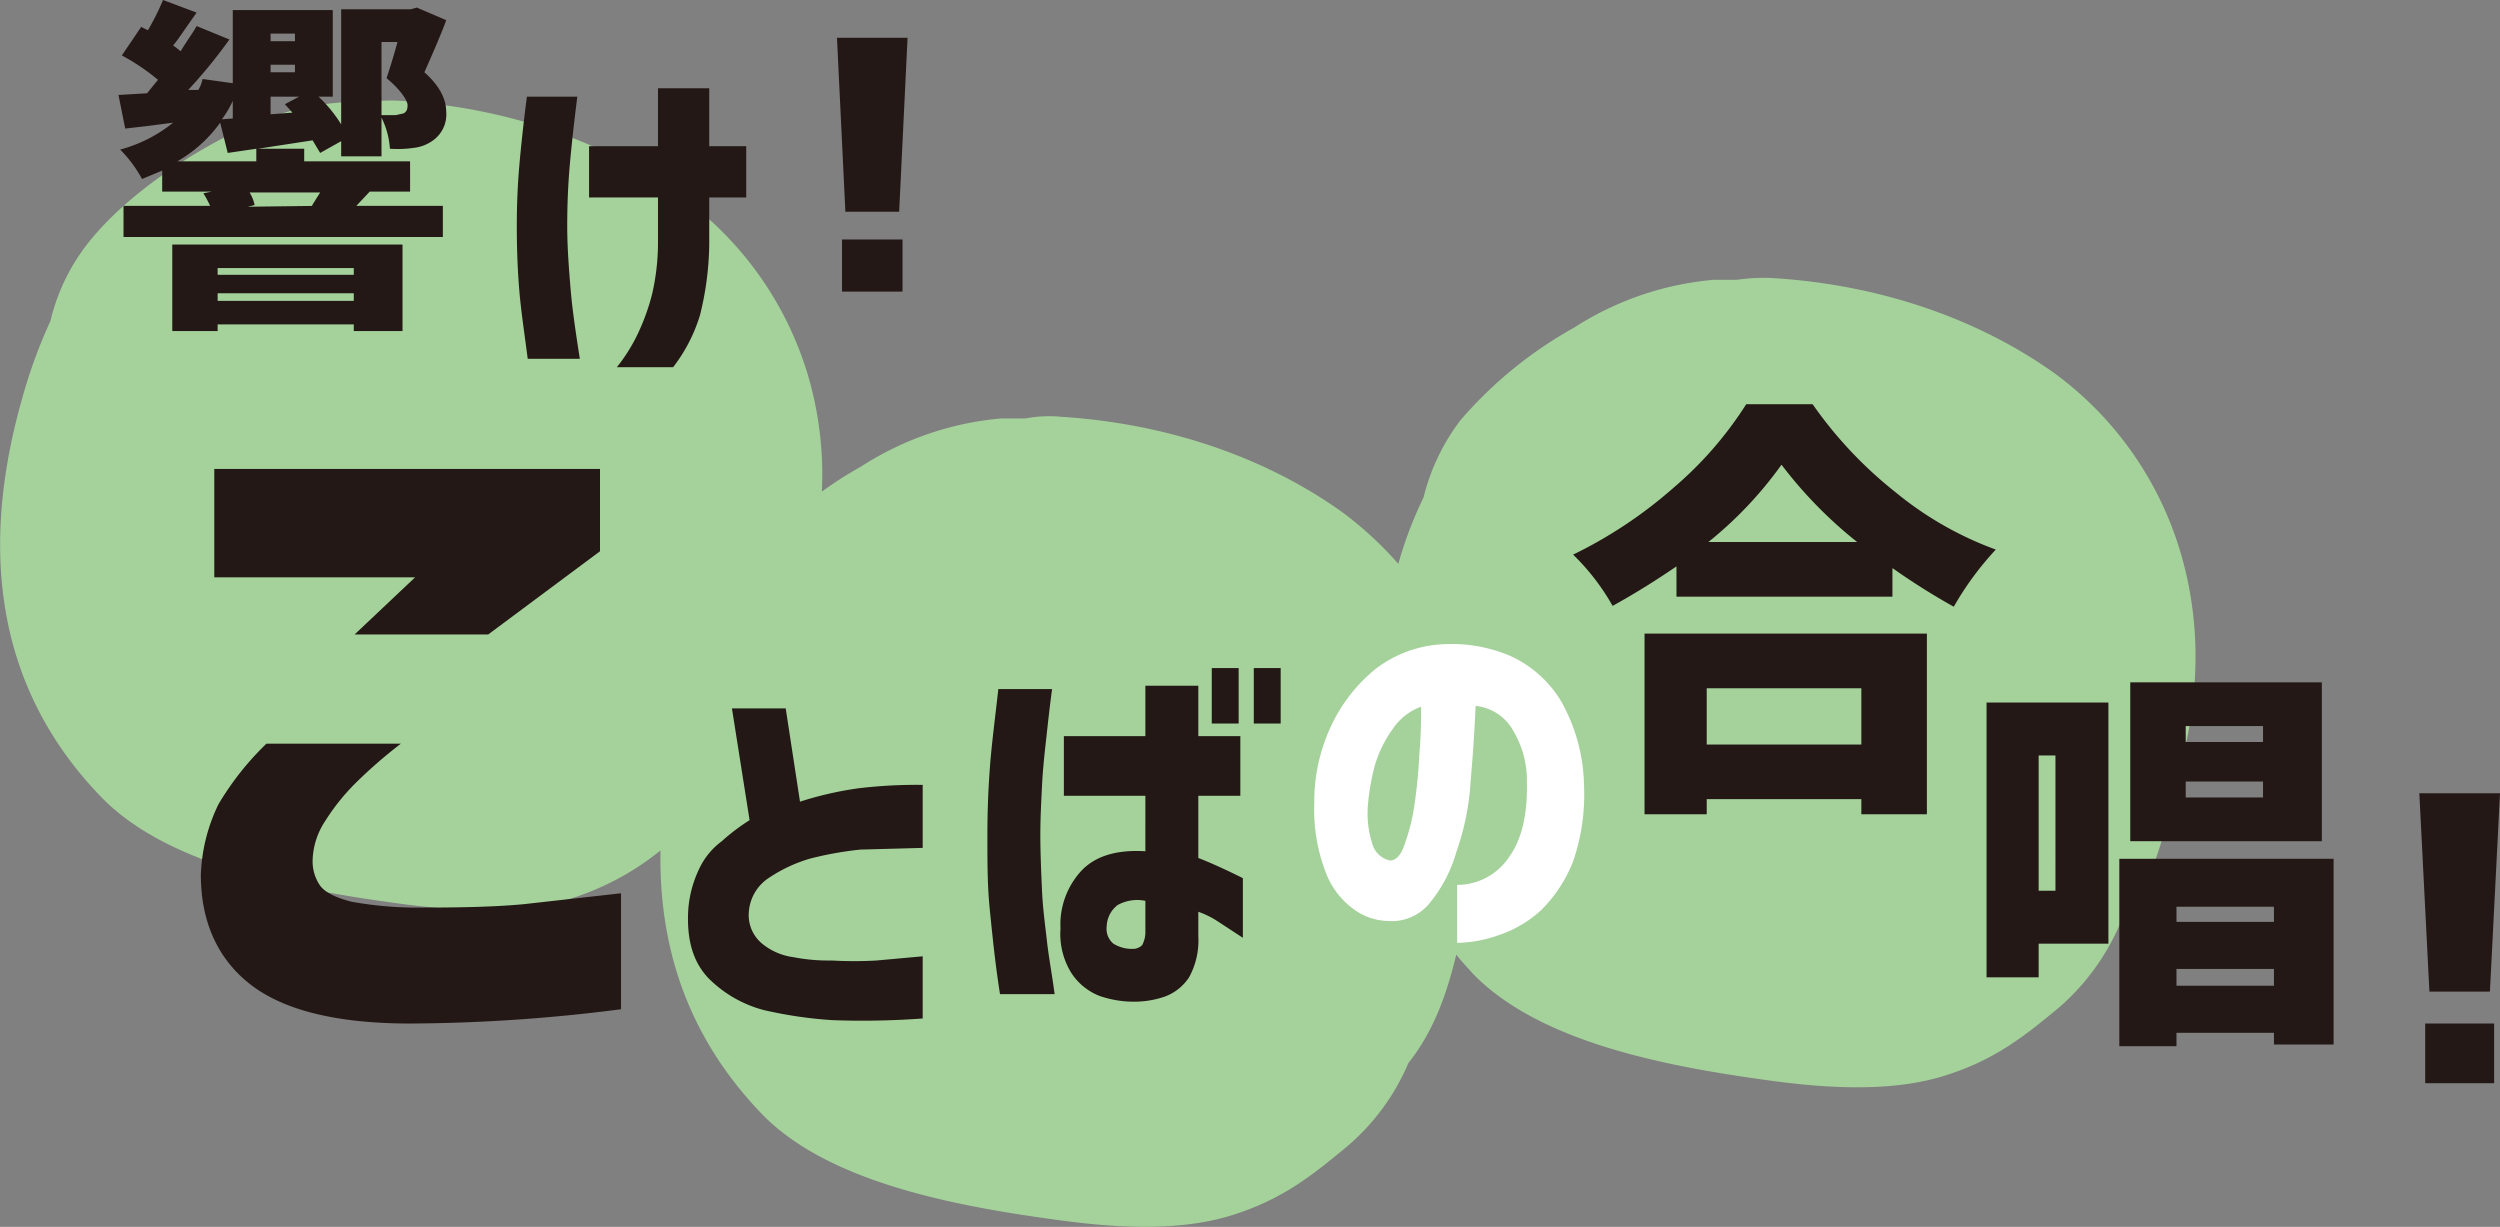 <svg xmlns="http://www.w3.org/2000/svg" viewBox="0 0 297.5 146">
  <rect x="0" y="0" width="297.5" height="146" fill="#808080" stroke="none"/>
  <defs>
    <style>
      .cls-1 {
        fill: #a5d29b;
      }

      .cls-2 {
        fill: #231815;
      }

      .cls-3 {
        fill: #fff;
      }
    </style>
  </defs>
  <g id="レイヤー_2" data-name="レイヤー 2">
    <g id="work">
      <g>
        <path class="cls-1" d="M259.5,65.8a40.8,40.8,0,0,0-14.9-21.3c-9.2-6.6-20.9-10.6-33.5-11.4a21,21,0,0,0-4.4.2h-2.8a36.5,36.5,0,0,0-16.6,5.7,49.6,49.6,0,0,0-13.5,11,25.1,25.1,0,0,0-4.4,9.2,47.4,47.4,0,0,0-3,7.9,43,43,0,0,0-6.6-6.1c-9.2-6.6-20.9-10.6-33.5-11.4a15.2,15.2,0,0,0-4.3.2h-2.9a36.5,36.5,0,0,0-16.6,5.7,46.6,46.6,0,0,0-4.7,3,41.7,41.7,0,0,0-1.7-14A40.6,40.6,0,0,0,81.2,23.5C72,16.8,60.3,12.8,47.7,12a21.3,21.3,0,0,0-4.4.2H40.5c-6.6.5-11.8,2.9-16.6,5.7s-10,6.7-13.4,11A23.9,23.9,0,0,0,6,38.2a60.9,60.9,0,0,0-3.3,9C-1.7,62.5-2,80.3,12,94.8c7.7,8,22.3,10.9,34.6,12.6,7,1,14.8,1.5,21.1-.4a32.4,32.4,0,0,0,10.9-5.8c-.2,10.8,2.8,21.7,12,31.3,7.7,8,22.3,10.9,34.7,12.6,7,1,14.7,1.5,21-.4s9.9-4.9,13.8-8.1a26.7,26.7,0,0,0,7.5-10.1c3.1-3.9,4.6-8.4,5.7-12.9.6.8,1.3,1.5,2,2.3,7.8,8,22.4,10.9,34.7,12.6,7,1,14.8,1.5,21.1-.4s9.9-4.9,13.8-8.1a27.5,27.5,0,0,0,7.4-10.1c3.8-4.7,5.3-10.3,6.3-15.8C261.6,85,262.3,75.3,259.5,65.8Z"/>
        <path class="cls-2" d="M45.4,18.6H40.6V16.8l-2.5,1.4-.9-1.5-6.5,1h5.5v1.5H48.8v3.6H44l-1.6,1.7H52.7v3.7h-38V24.5H25a10.9,10.9,0,0,0-.8-1.5l1-.2H19.3V20.3l-2.4,1a15.2,15.2,0,0,0-2.6-3.5,17,17,0,0,0,6.3-3.2l-3.1.4-2.6.3-.8-4,3.4-.2,1.3-1.6a25,25,0,0,0-4.3-2.9l2.3-3.4.8.4A29.2,29.2,0,0,0,19.4,0l4,1.5C21.9,3.6,21,5,20.6,5.4l.4.3.5.4c.7-1.2,1.4-2.1,1.9-3l3.9,1.6a60.6,60.6,0,0,1-4.9,6h1.2a3.9,3.9,0,0,0,.5-1.3l3.6.5V1.2H39.6V11.5H37.9a16.3,16.3,0,0,1,2.7,3.3V1.1h8.3l.7-.2,3.5,1.5c-.5,1.4-1.4,3.5-2.6,6.2,1.7,1.5,2.6,3.1,2.6,4.7a3.8,3.8,0,0,1-1.7,3.5,4.8,4.8,0,0,1-2.2.8,13.1,13.1,0,0,1-2.8.1,9.7,9.7,0,0,0-1-3.7ZM20.5,39.4V29.1H47.9V39.4H42.1v-.8H25.9v.8Zm10-20.2V17.7l-3.4.5-.9-3.6a16.2,16.2,0,0,1-5.1,4.6ZM42.1,31.9H25.9v.8H42.1ZM25.9,35.8H42.1v-.9H25.9Zm1.8-21.7V12a11.6,11.6,0,0,1-1.3,2.2Zm9.8,10.4h-.4l1-1.6H29.7a4.7,4.7,0,0,1,.6,1.5l-.8.2ZM35.1,4H32.2v.9h2.9ZM32.2,7.7v.9h2.9V7.7Zm0,5.9,2.6-.2-.9-1,1.7-.9H32.2ZM47.3,5H45.4v8.7h1.7l.9-.2c.4-.2.5-.5.5-1s-.8-1.8-2.5-3.2C46.6,7.5,47,6.1,47.3,5Z"/>
        <path class="cls-2" d="M62.7,11.5h6c-.4,3.2-.7,5.9-.9,8.2s-.3,4.7-.3,7.2.2,5.1.4,7.5.6,5.1,1.1,8.3H62.8c-.4-3.1-.8-5.7-1-8.1s-.3-4.9-.3-7.6.1-5,.3-7.3S62.3,14.6,62.7,11.5Zm7.4,12V17.4h8.2V10.5h6.1v6.9h4.4v6.1H84.4v5.6a36.5,36.5,0,0,1-1.1,8.4,19.3,19.3,0,0,1-3.2,6.2H73.4A20.1,20.1,0,0,0,76,39.5,25.6,25.6,0,0,0,77.6,35a27.3,27.3,0,0,0,.7-5.9V23.5Z"/>
        <path class="cls-2" d="M99.6,4.5H108l-1,20.7h-6.4Zm.6,30.2V28.5h7.2v6.2Z"/>
        <path class="cls-2" d="M31.7,88.5h16a56.8,56.8,0,0,0-5.4,4.7,25.4,25.4,0,0,0-3.6,4.5,8.9,8.9,0,0,0-1.5,4.7,5.1,5.1,0,0,0,.9,3c.6.8,1.8,1.4,3.7,1.9a44.7,44.7,0,0,0,8.8.7c4.6,0,8.5-.1,11.7-.4l11.6-1.3v13.8a201,201,0,0,1-25.1,1.7c-8.5,0-14.8-1.5-18.8-4.5s-6.1-7.5-6.1-13.2A20.8,20.8,0,0,1,26,95.7,34.4,34.4,0,0,1,31.7,88.5ZM25.5,55.8H71.4v9.8L58.1,75.5H42.2l7.2-6.8H25.5Z"/>
        <path class="cls-2" d="M109.8,100.9l-7.4.2a41,41,0,0,0-6.1,1.1,17.9,17.9,0,0,0-5,2.4,5.3,5.3,0,0,0-2.2,4.1,4.4,4.4,0,0,0,1.6,3.6,7.4,7.4,0,0,0,3.7,1.6,21.9,21.9,0,0,0,4.6.4,46.8,46.8,0,0,0,5.3,0l5.5-.5v7.4a98.5,98.5,0,0,1-10.7.2,50.5,50.5,0,0,1-8.2-1.2,14.5,14.5,0,0,1-6.6-3.8c-1.8-1.9-2.6-4.5-2.4-8.1a13.5,13.5,0,0,1,1.3-4.9,8.6,8.6,0,0,1,2.7-3.3,23.9,23.9,0,0,1,3.3-2.5L87.1,84.3h6.4l1.7,11.1a40.9,40.9,0,0,1,7-1.6,58.2,58.2,0,0,1,7.6-.4Z"/>
        <path class="cls-2" d="M118.8,82h6.4c-.3,2.2-.5,4.1-.7,5.9s-.4,3.6-.5,5.6-.2,4-.2,5.9.1,4.4.2,6.6.4,4.3.6,6.1.6,3.9.9,6.2H119c-.6-3.8-.9-7-1.2-9.9s-.3-5.7-.3-8.8.1-5.6.3-8.3S118.4,85.6,118.8,82Zm7.8,5.6h9.7v-6h6.3v6h5v7.1h-5v7.4c1.3.5,3.1,1.3,5.3,2.4v7.1l-2.9-1.9a10.8,10.8,0,0,0-2.4-1.2v2.9a9.1,9.1,0,0,1-1.1,4.9,5.9,5.9,0,0,1-2.9,2.3,11.2,11.2,0,0,1-3.5.6,12.5,12.5,0,0,1-4.3-.7,7.1,7.1,0,0,1-3.3-2.7,8.8,8.8,0,0,1-1.3-5.3,9.4,9.4,0,0,1,2.6-7c1.7-1.7,4.2-2.4,7.5-2.2V94.7h-9.7Zm8.5,25.3c.4-.1.8-.3.9-.6a3.3,3.3,0,0,0,.3-1.5v-3.6a4.8,4.8,0,0,0-3.3.5,3.3,3.3,0,0,0-1.3,2.5,2.3,2.3,0,0,0,.8,2.1A4.2,4.2,0,0,0,135.1,112.9Zm9.1-26.8V79.5h3.2v6.6Zm5,0V79.5h3.2v6.6Z"/>
        <path class="cls-3" d="M181.7,93.1a11.5,11.5,0,0,0-1.6-6.1,5.8,5.8,0,0,0-4.5-3q-.2,4.5-.6,9a30.5,30.5,0,0,1-1.7,8.4,16.7,16.7,0,0,1-3.2,6.1,5.8,5.8,0,0,1-4.9,2.1,7.2,7.2,0,0,1-4.1-1.4,9.5,9.5,0,0,1-3.3-4.3,20.7,20.7,0,0,1-1.4-8.3,21.1,21.1,0,0,1,2-9.2,19.2,19.2,0,0,1,5.3-6.8,14.3,14.3,0,0,1,7.5-2.9,17.9,17.9,0,0,1,8.4,1.3,13.6,13.6,0,0,1,6.2,5.5,21.1,21.1,0,0,1,2.7,10,24.4,24.4,0,0,1-1.3,9,16.7,16.7,0,0,1-3.8,5.8,14,14,0,0,1-5.1,3,15.5,15.5,0,0,1-4.9.9v-6.9a7.4,7.4,0,0,0,6.1-3.2C181,100.1,181.8,97.1,181.7,93.1Zm-16.3,9.3c.7,0,1.3-.6,1.7-1.8a22.8,22.8,0,0,0,1.2-4.7,60,60,0,0,0,.6-6.1,56.2,56.2,0,0,0,.2-5.7,6.9,6.9,0,0,0-3.4,2.7,14.4,14.4,0,0,0-2.1,4.3,26.7,26.7,0,0,0-.8,4.5,11.8,11.8,0,0,0,.6,5.1A2.8,2.8,0,0,0,165.4,102.4Z"/>
        <path class="cls-2" d="M207.8,48.1h7.9a49.4,49.4,0,0,0,9.9,10.5,40.7,40.7,0,0,0,11.9,6.8,36.3,36.3,0,0,0-5,6.8,80.9,80.9,0,0,1-7.3-4.6V71H199.5V67.4c-2.2,1.5-4.7,3.1-7.6,4.7a26.9,26.9,0,0,0-4.7-6.1,53.4,53.4,0,0,0,12-8A44,44,0,0,0,207.8,48.1ZM195.7,96.9V75.4h33.6V96.9h-7.8V95.1H203.1v1.8Zm25.8-15H203.1v6.7h18.4ZM203.3,64.5H221a51.5,51.5,0,0,1-9-9.2A46.4,46.4,0,0,1,203.3,64.5Z"/>
        <path class="cls-2" d="M250.9,83.6v28.7h-8.3v4h-6.2V83.6Zm-6.3,6.3h-2V106h2Zm7.6,12.3h25.5v22.1h-7.1v-1.4H259v1.6h-6.8Zm24.1-21v18.9H253.5V81.2Zm-5.7,26.7H259v1.8h11.6ZM259,117.3h11.6v-2H259Zm10.3-29V86.4h-9.2v1.9Zm0,6.6V93h-9.2v1.9Z"/>
        <path class="cls-2" d="M287.9,94.4h9.6L296.3,118h-7.2Zm.7,34.5v-7.1h8.2v7.1Z"/>
      </g>
    </g>
  </g>
</svg>
